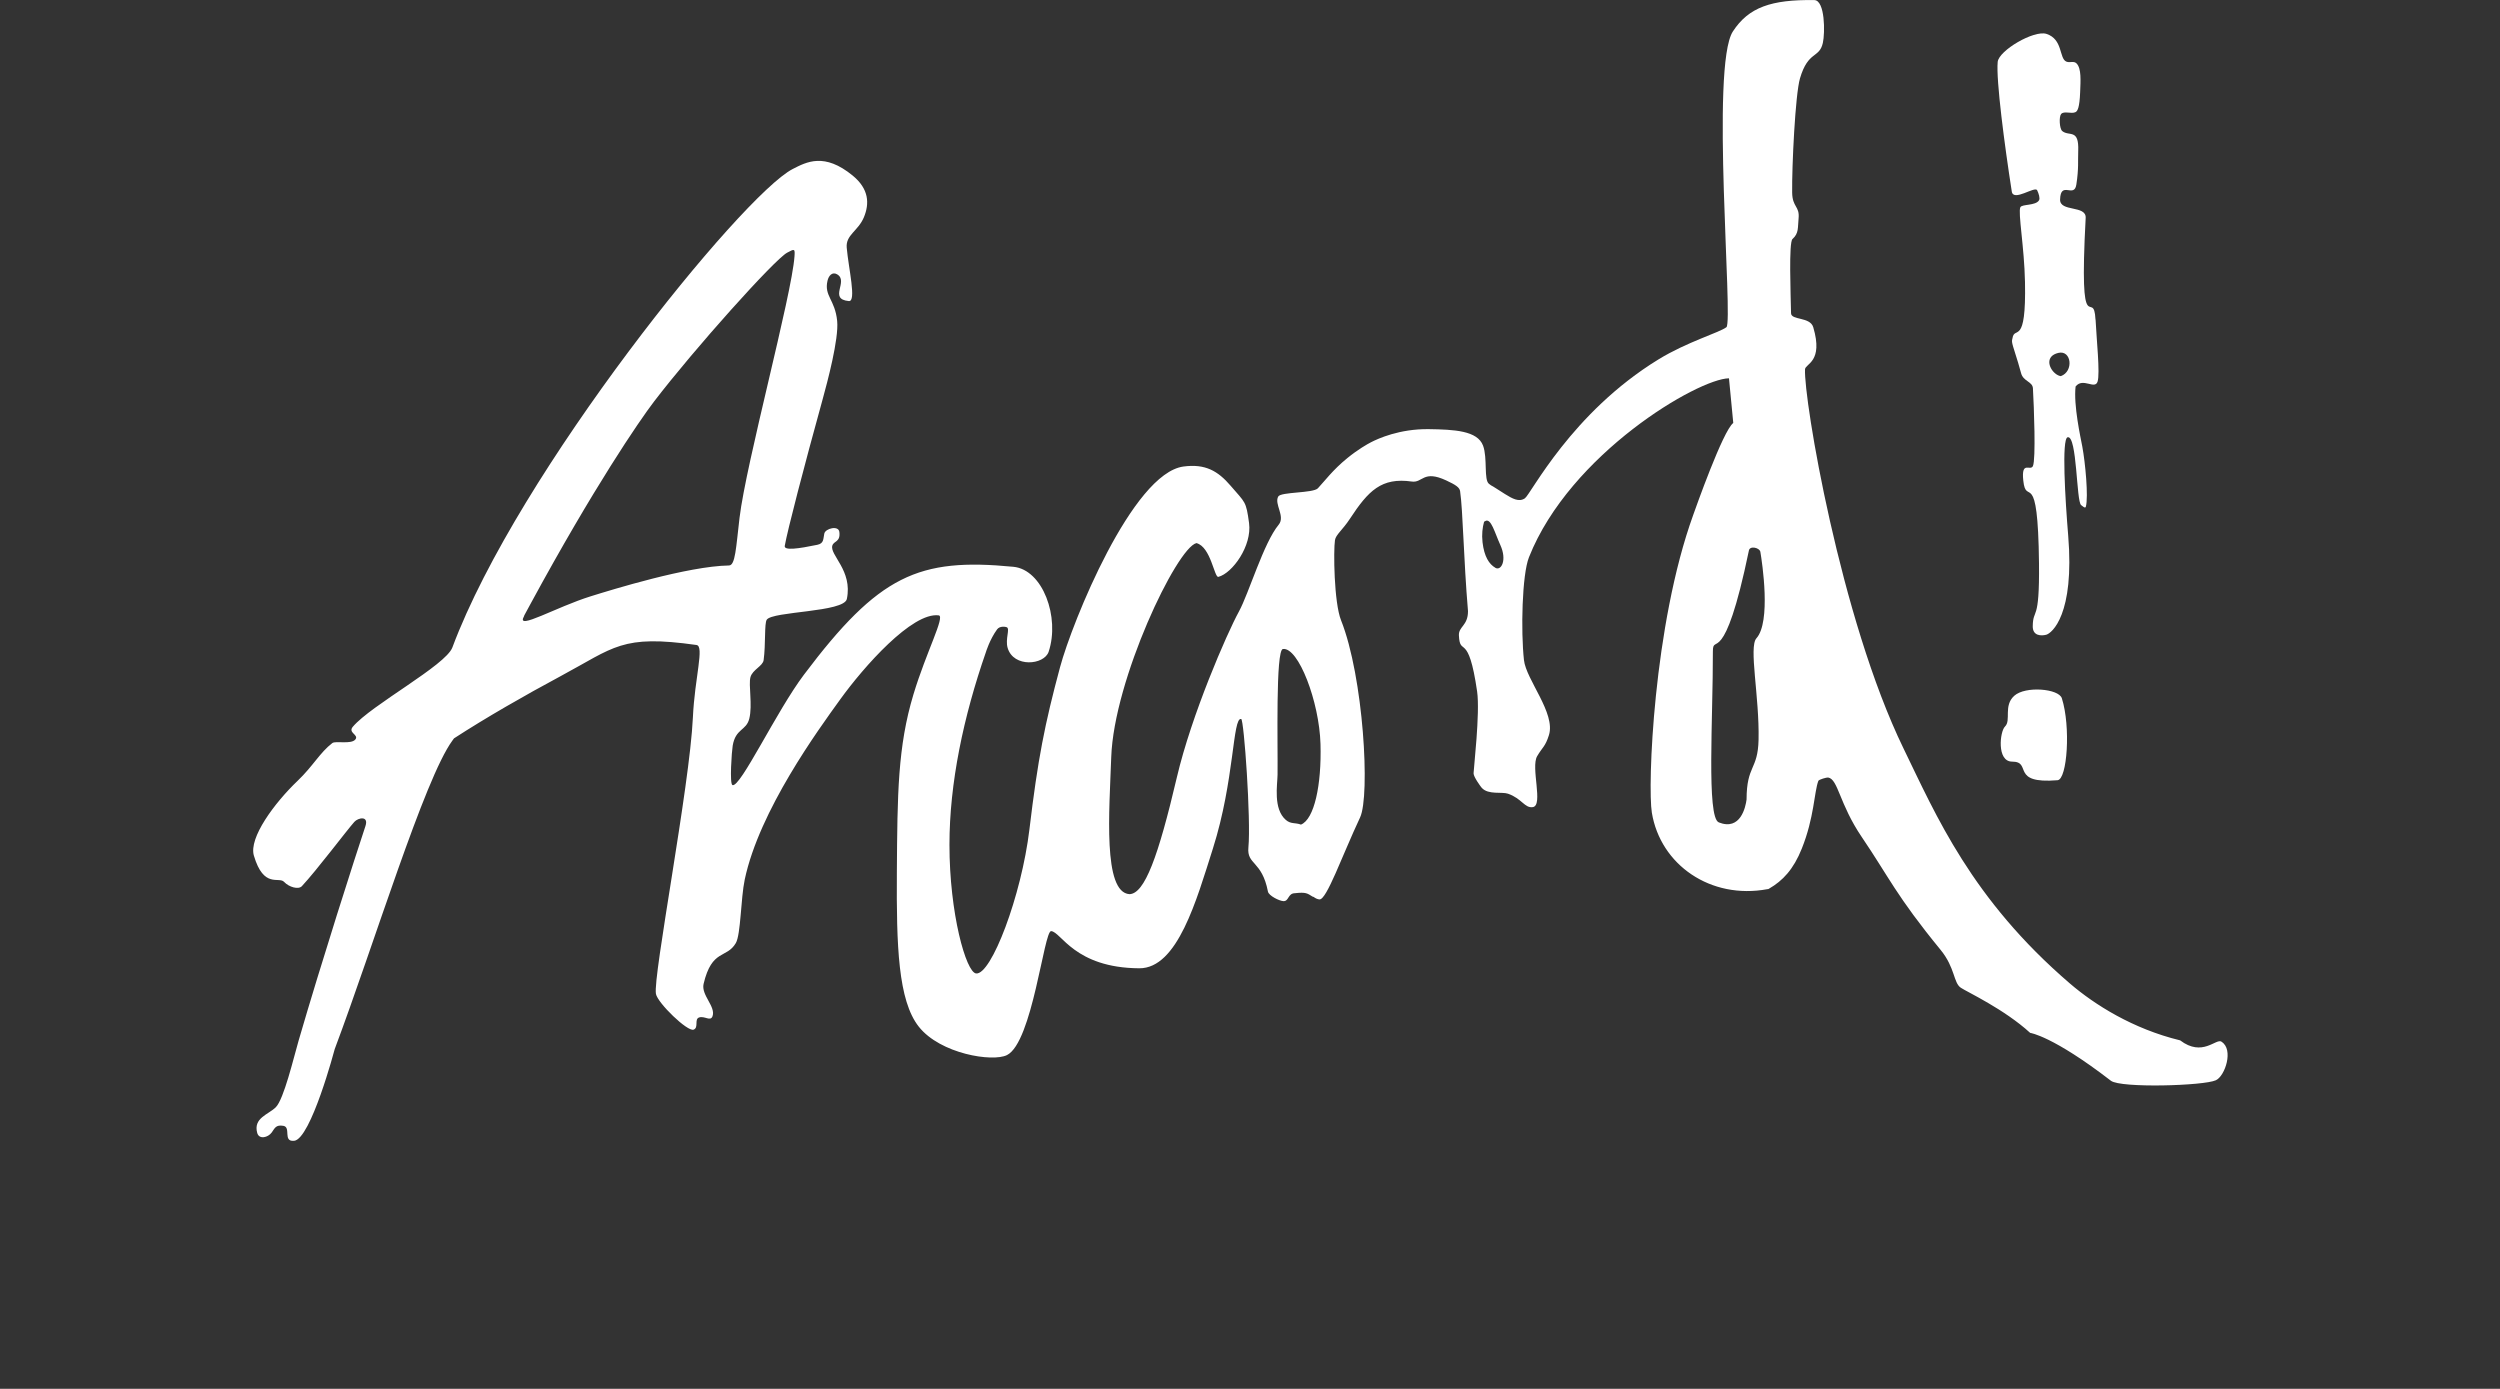 <?xml version="1.0" encoding="UTF-8"?>
<svg id="Layer_1" data-name="Layer 1" xmlns="http://www.w3.org/2000/svg" viewBox="0 0 583.36 324.07">
  <rect x="0" y="0" width="583.36" height="324.07" fill="#333333" stroke="none"/>
  <defs>
    <style>
      .cls-1 {
        fill: #fff;
      }
    </style>
  </defs>
  <path class="cls-1" d="m518.38,243.06c-1.31-.81-4.44,3.66-9.66-.3-11.02-2.67-19.96-8.33-25.7-13.25-22.98-19.72-31.25-39.24-38.83-54.83-14.83-30.5-23.33-81.67-23-88.5.07-1.34,4.33-1.67,1.92-9.83-.73-2.46-5.14-1.58-5.18-3.25-.08-4.43-.56-16.54.34-17.33,1.5-1.33,1.21-2.65,1.42-4.83.28-2.86-1.45-2.54-1.5-6-.08-6.01.72-22.9,1.83-26.67,1.92-6.5,4.5-4.58,5.33-8.25.53-2.33.53-9.96-2-10-10-.14-15.32,1.66-19,7.33-5.25,8.08.13,67.75-1.5,69-1.66,1.27-9.17,3.42-15.83,7.5-20.36,12.47-29.79,31.46-31.2,32.43-1.39.95-2.92.07-4.65-1-1.78-1.11-2.68-1.75-3.24-2.02-.14-.11-.29-.23-.46-.34-1.29-.88-.32-6.04-1.41-8.94-1.31-3.5-6.75-3.75-12.63-3.84-6.87-.1-11.91,2.23-13.5,3.05-.9.46-3.06,1.69-5.52,3.69-3.4,2.76-5.34,5.41-6.89,7.06-1.1,1.17-8.62.81-9.25,1.92-1,1.75,1.71,4.64.1,6.58-3.52,4.25-6.96,16.03-9.27,20.25-2.83,5.17-11.07,24.12-14.48,38.67-4.37,18.63-7.53,27.18-11.06,27.29-6.26-.42-4.69-19.51-4.26-31.98.62-18.06,15.25-48.81,19.88-49.94,3.38.88,4.17,8.12,5.12,7.88,3.29-.86,7.88-7.25,7.16-12.56-.7-5.19-.87-4.69-4.29-8.69-3-3.5-5.95-5.17-11-4.5-11.92,1.58-25.96,36.22-28.81,46.81-3.57,13.28-5.19,21.44-7.15,37.87-1.85,15.46-8.9,34.04-12.45,33.61-2.35-.29-6.21-14.03-6.21-30.04,0-14.38,3.27-29.87,8.5-44.92,0,0,.88-2.94,2.62-5.33.61-.84,1.97-.62,2.25-.5.83.35-.4,2.75.21,4.83,1.38,4.67,8.54,4,9.57.89,2.67-8.05-1.37-19.16-8.23-19.82-22.17-2.15-31.38,1.94-48.88,25.19-6.45,8.57-14.83,26.42-16.67,25.75-.71-.26-.17-7.89.05-9.18.67-4.05,3.16-3.47,3.87-6.31.8-3.15-.22-7.89.28-9.71.48-1.73,2.88-2.57,3.07-3.95.51-3.73.14-8.57.73-9.44,1.33-2,18.04-1.71,18.69-4.84,1.39-6.67-4.09-10.29-3.38-12.48.36-1.1,1.93-.78,1.63-3.17-.2-1.59-3.25-.8-3.51.38-.28,1.26-.05,2.3-1.63,2.63-4.43.92-7.8,1.39-7.6.25.64-3.66,4.51-18.54,8.85-34.24,1.07-3.89,3.8-14.05,3.38-18.25-.5-5.01-3.09-5.8-2.25-9.39.27-1.17,1.1-2.12,2.21-1.5,2.84,1.59-2.11,5.78,2.76,6.26,1.83.18-.06-7.57-.49-12.45-.27-3.01,2.66-3.87,4.01-7.11,1.33-3.21,1.18-6.6-2.6-9.71-6.62-5.44-10.76-3.22-14.03-1.54-11.78,6.08-64.11,70.66-79.4,111.64-1.56,4.18-18.93,13.42-23.23,18.5-1.22,1.44,1.53,1.86.57,2.99-1,1.17-4.59.23-5.36.82-2.9,2.23-4.5,5.37-8.09,8.8-5.42,5.18-11.43,13.31-10.21,17.46,2.3,7.77,5.82,4.82,7.04,6.12,1.17,1.25,3.36,1.86,4.16,1.01,3.51-3.76,10.42-12.96,12.25-15.01.88-.98,3.42-1.5,2.58,1-2.3,6.89-10.27,31.74-15.59,50.05-1.17,4.03-3.44,13.69-5.34,15.56-1.75,1.72-5.27,2.48-4.32,5.98.44,1.6,2.52,1.08,3.38-.1.73-1.02.96-1.85,2.71-1.56,1.89.32-.18,3.73,2.5,3.5,3.92-.33,9.5-21.42,9.5-21.42,9.14-24.33,20.95-63.13,27.46-71.98.13-.17.25-.34.37-.51,7.5-4.87,16.59-10.07,24.81-14.48,12.69-6.81,14.28-9.78,31.77-7.31,1.89.27-.4,7.49-.84,16.95-.74,16.03-9.37,60.53-8.62,64.47.4,2.12,7.37,8.88,8.79,8.34,1.25-.48.11-2.43,1.27-2.84,1.3-.45,2.67,1.03,3.15-.31.79-2.25-2.7-4.92-2.09-7.53,1.94-8.22,5.38-5.85,7.52-9.52,1.17-2.02,1.15-10.44,2.08-14.83,3.41-16.12,17.15-34.92,22.28-42.03,5.47-7.59,16.8-20.42,22.99-19.61,1.54.2-2.9,8.51-5.9,18.44-3.67,12.17-3.75,23.21-3.87,41.5-.11,17.19.29,29.93,5.12,36.04,5.03,6.36,17.24,8.3,20.58,6.62,5.93-2.97,8.62-29,10.29-28.92,2.34.12,5.42,8.58,20.58,8.67,8.93.05,13.36-15.94,17.17-27.92,5.08-15.98,4.58-30.77,6.61-30.25.65.17,2.3,23.54,1.68,29.96-.4,4.12,3.15,3.04,4.56,10.31.19.97,2.64,2.18,3.6,2.23,1.33.07,1-1.83,2.71-1.85,2.54-.29,2.88.03,4.06.77.1.06.19.08.28.09.46.35.92.56,1.38.59,1.67.1,5.21-10.05,9.47-19.13,2.38-5.06.81-32.81-4.44-46-1.66-4.16-1.79-16.33-1.42-18.71.2-1.28,1.75-2.33,3.5-5,4.29-6.54,7.35-9.67,14.42-8.67,2.59.37,2.63-2.79,8.06-.25,2.23,1.04,3.09,1.63,3.22,2.5.67,4.63.8,15.61,1.84,28,0,3.42-2.23,3.57-2.12,5.67.25,5.14,2.2-1.15,4.25,13.08.71,4.97-.82,18.08-.83,19.08-.01.86,1.69,3.11,1.69,3.11.08.12.16.22.25.31,1.51,1.64,4.69.85,6.09,1.34,3.26,1.13,3.88,3.41,5.79,3.13,2.53-.37-.52-9.27,1.02-11.89,1.25-2.13,1.9-2.2,2.75-4.92,1.6-5.11-5.33-12.93-5.83-17.5-.74-6.73-.46-19.9,1.17-24,9.58-24.17,39.5-41.67,46.67-41.75l1,10.42c-2.42,1.83-8.83,20.03-9.33,21.42-9.34,25.83-10.67,63.42-9.67,69.5,1.99,12.19,13.73,20.34,26.99,17.86.02,0,.03,0,.05,0,.05,0,.09-.01.14-.02.04,0,.07-.04.1-.05,0,0,0,0,0,0,.01,0,.02-.01.03-.02.02-.01.04-.02.05-.03,3.18-1.83,5.71-4.51,7.63-9.34,2.9-7.21,2.88-13.21,3.86-15.8.13-.34,2-.84,2.28-.79,2.36.4,2.57,6.1,7.86,13.9,6.3,9.28,8.03,13.68,18.38,26.31,3.43,4.19,2.98,7.69,4.73,8.85,1.51,1.01,10.08,4.96,16.18,10.53,0,0,5.22.67,18.84,11.17,2.27,1.75,21.69,1.19,24.5-.12,2.16-1.01,4.18-7.2,1.32-8.97Zm-380.5-103.93c-8.19,2.55-17.45,8.02-15.66,4.8.06-.11.1-.23.13-.35.5-.93,1.02-1.88,1.56-2.88,14.57-26.84,25.24-42.47,28.68-46.97,9.52-12.44,28.17-33.2,31.07-34.76,1.77-.96,1.85-.95,1.73.84-.62,9.04-11.31,48.27-12.83,61.06-.82,6.95-.97,11.06-2.45,11.08-9.59.15-27.41,5.68-32.23,7.18Zm165.68,53.28c-1.37-.5-2.33-.07-3.51-1.08-3-2.58-1.97-8.19-1.94-10.56.09-6.71-.48-29.1,1.25-29.33,3.61-.48,8.49,12.29,8.77,22.17.27,9.54-1.44,17.57-4.57,18.81Zm45.38-59.92c-1.46-.83-2.61-2.6-3-5.95-.21-1.84-.01-3.45.36-4.79.09-.06.19-.12.31-.18,1.33-.71,2.18,2.75,3.49,5.62,1.6,3.5.21,6.09-1.17,5.31Zm52.12,59.4c-2.87-1.14-1.33-24.46-1.37-39.85-.01-4.55,2.54,4.73,8.41-23.6.24-1.17,2.5-.63,2.67.33.44,2.59,2.51,16.35-.92,20.17-1.83,2.04.72,13.57.5,23.67-.16,7.15-2.78,5.86-2.8,13.96-.23,1.74-1.4,7.35-6.49,5.33Z"/>
  <path class="cls-1" d="m488.97,74.58c-.39-7.93-3.91,6.64-2.29-23.74.16-3.01-6.06-1.33-5.97-4.28.13-4.51,3.29-.21,3.79-3.47.59-3.81.35-5.54.44-7.88.21-5.29-2.12-3.29-3.73-4.63-.65-.54-.78-3.33-.27-3.96.67-.82,2.41.04,3.38-.46.46-.24.93-1.01,1.07-4.66.1-2.67.32-5.48-.82-6.68-.67-.7-1.58-.08-2.42-.45-1.69-.76-.76-5.22-4.62-6.46-2.92-.94-11.12,3.88-11.38,6.54-.4,4.23,1.6,19.4,3.29,30.25.38,2.45,5.41-1.36,5.92-.3.38.79.7,1.87.45,2.31-.76,1.34-3.99.88-4.37,1.65-.59,1.19.92,9.33,1.08,17.43.31,15.32-2.46,10.06-2.92,13.15-.01.09-.15.42-.1.87.11.98,1.2,3.81,2.11,7.27.5,1.92,2.66,1.95,2.76,3.51.25,4.3.71,16.62,0,18.16-.59,1.29-2.75-1.39-2.25,3.38.66,6.32,3.42-3.9,3.67,19.37.15,14.04-1.38,10.23-1.46,14.61-.04,2.34,2.04,2.29,3.13,2.01,1.33-.34,6.66-4.72,5.14-23.17-.69-8.34-1.56-22.59-.13-22.92,2.22-.51,2.02,15.04,3.15,15.83.29.2.96.89,1.1.38.63-2.3-.13-10.29-.82-14-.42-2.24-2.08-9.68-1.57-14.07,0,0,.02,0,.02,0,1.69-2.14,4.45.81,5.1-1.1.63-1.86-.25-10.04-.46-14.51Zm-8.68,7.77c3.09-.75,3.66,4.33.59,5.42-.41-.06-.86-.25-1.34-.66-1.5-1.25-2.34-4.01.75-4.76Z"/>
  <path class="cls-1" d="m467.84,169.54c1.52-1.41-.42-4.84,2.17-7.18s10.39-1.68,11.11.58c2.11,6.64,1.25,18.94-1,19.12-11.19.92-5.81-4.34-10.6-4.34-3.67,0-2.84-7.1-1.67-8.18Z"/>
</svg>